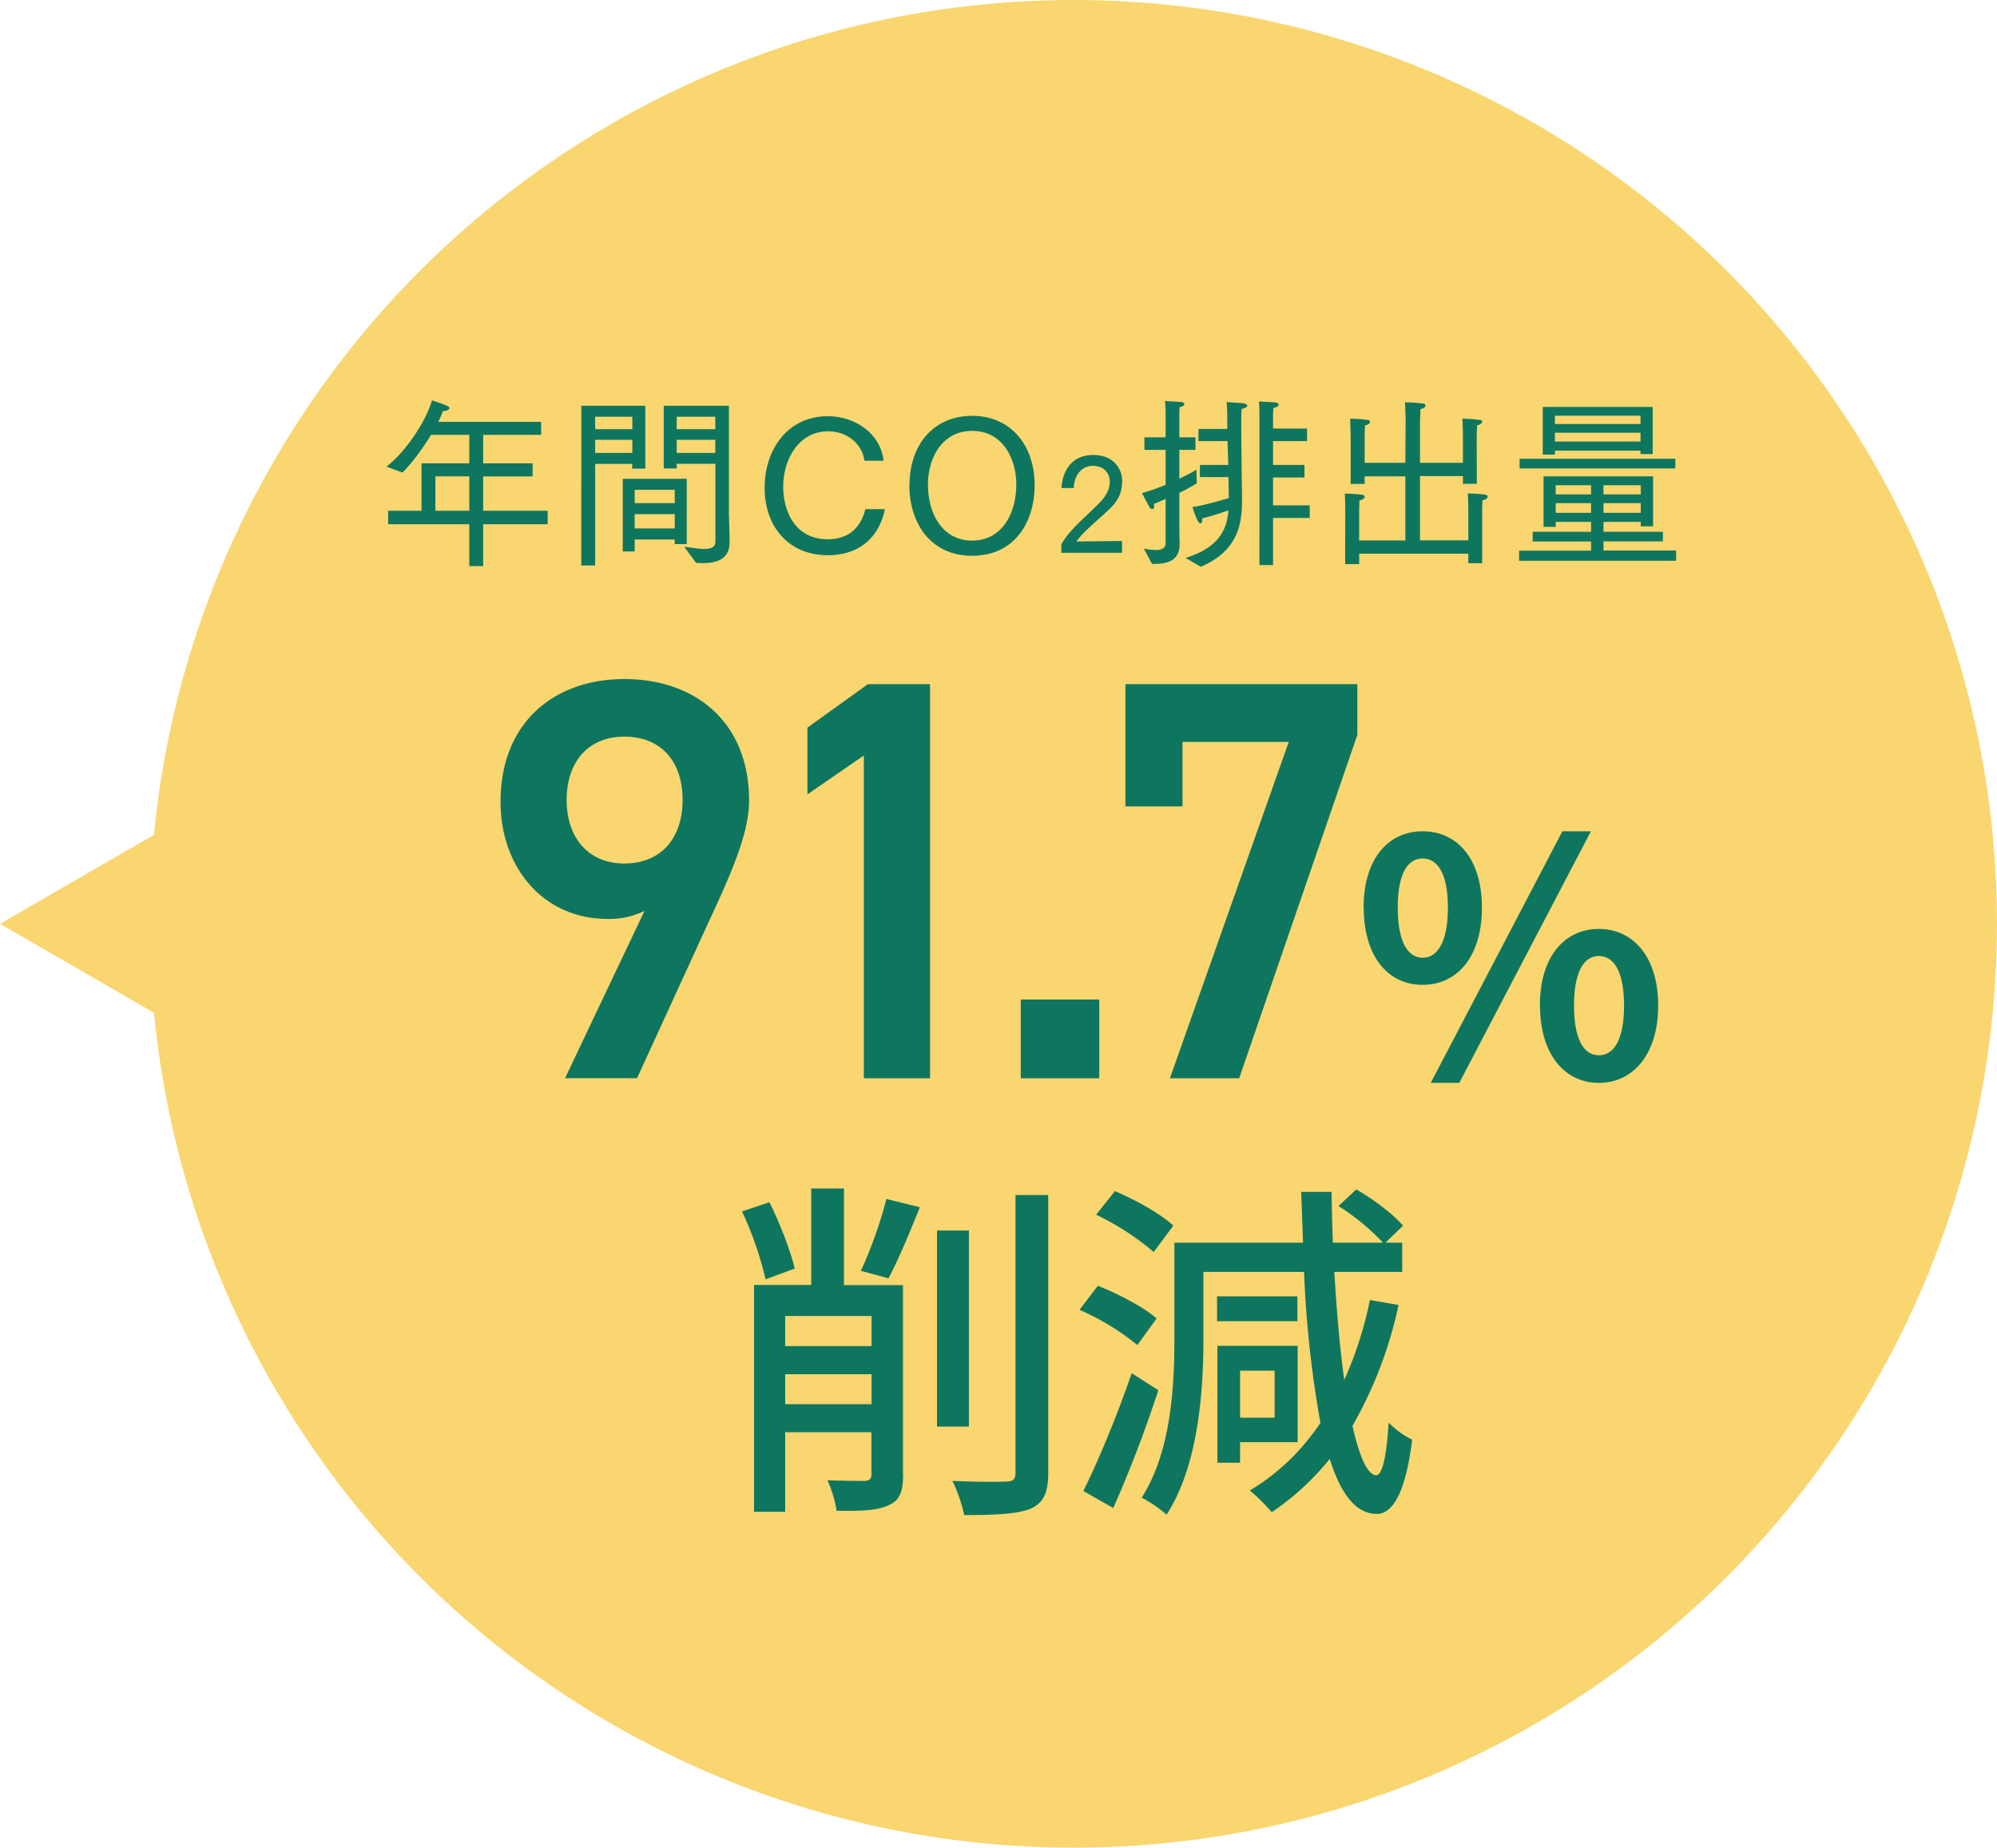 <svg id="_レイヤー_2" data-name="レイヤー 2" xmlns="http://www.w3.org/2000/svg" viewBox="0 0 15.26 14.116"><defs><style>.cls-2{fill:#f9d66f}</style></defs><g id="desgin"><circle class="cls-2" cx="8.202" cy="7.058" r="7.058"/><path d="M4.925 6.959a.6.6 0 01-.288.061c-.472 0-.812-.38-.812-.894 0-.607.41-.938.946-.938.541 0 .953.327.953.929 0 .222-.11.493-.246.79l-.61 1.33h-.55l.607-1.278zM4.77 5.628c-.274 0-.44.192-.44.484 0 .288.166.485.44.485.285 0 .446-.197.446-.485 0-.292-.161-.484-.446-.484zm2.337 2.61h-.506V5.772l-.431.297v-.51l.462-.332h.475v3.01zm1.294 0H7.8v-.602h.6v.602zM8.6 6.16v-.933h1.772v.388l-.903 2.623H8.94l.908-2.57h-.812v.493H8.6zm1.82.774c0-.37.186-.583.451-.583.266 0 .453.213.453.583 0 .373-.187.59-.453.59-.265 0-.45-.217-.45-.59zm.644 0c0-.273-.086-.375-.193-.375s-.19.102-.19.375.083.383.19.383.193-.11.193-.383zm.875-.583h.218l-1.006 1.922h-.218l1.006-1.922zm-.172 1.331c0-.372.188-.585.45-.585s.454.213.454.585c0 .37-.19.591-.453.591s-.45-.22-.45-.59zm.643 0c0-.272-.085-.378-.192-.378s-.19.106-.19.378c0 .273.082.38.19.38s.192-.107.192-.38zM5.85 9.774a2.62 2.62 0 00-.18-.519l.21-.07c.079.16.16.369.193.507l-.223.082zm1.051 1.494c0 .122-.024.195-.108.23-.082.042-.204.047-.4.044a.938.938 0 00-.07-.233c.124.005.25.005.284.005.038-.003.052-.014.052-.052v-.32H6v.608h-.238V9.817h.437V9.08h.25v.738H6.9v1.45zM6 10.054v.23h.66v-.23H6zm.66.674v-.229H6v.229h.66zm-.082-1.019c.07-.147.154-.38.195-.549l.256.063c-.076.19-.166.407-.24.543l-.211-.057zm.825 1.19H7.16V9.401h.244v1.496zM8.01 9.13v2.124c0 .158-.041.23-.134.272-.098.04-.26.049-.508.049a1.197 1.197 0 00-.09-.261c.183.008.354.008.41.005.05 0 .072-.016.072-.065V9.13h.25zm.681 1.146a1.891 1.891 0 00-.442-.269l.14-.184c.156.062.351.163.449.25l-.147.203zm.16.346a9.52 9.52 0 01-.344.899l-.229-.13c.11-.218.26-.58.37-.9l.203.13zm-.035-1.057a2.039 2.039 0 00-.44-.285l.144-.18c.155.066.351.174.446.264l-.15.201zm1.871.405a3.197 3.197 0 01-.352.923c.052.234.114.375.181.378.046 0 .08-.142.095-.402a.683.683 0 00.18.13c-.057.459-.171.57-.274.567-.158-.002-.272-.154-.356-.42a2.021 2.021 0 01-.443.407 1.42 1.42 0 00-.168-.166c.22-.13.396-.304.54-.516a8.352 8.352 0 01-.125-1.154h-.769v.51c0 .4-.038.97-.282 1.345a.958.958 0 00-.19-.13c.225-.35.25-.848.25-1.214v-.734h.983l-.014-.388h.232c.002.13.005.26.01.388h.383a1.727 1.727 0 00-.34-.28l.136-.127c.128.073.28.187.357.277l-.134.13h.128v.223h-.519c.019.307.043.59.076.826a2.87 2.87 0 00.196-.611l.22.038zm-.773.124H9.3v-.19h.614v.19zm-.438.924v.157h-.173v-.893h.613v.736h-.44zm0-.546v.359h.264v-.359h-.264zm-6.509-6.57h.254V3.54h.365v-.218h-.292c-.074.122-.167.24-.219.288l-.122-.045c.137-.104.297-.333.348-.506 0 0 .071.022.12.044.009.004.013.01.013.016 0 .01-.017.02-.05.022a.646.646 0 01-.035.082h.786v.099h-.443v.218h.378v.1h-.378v.262h.493v.103h-.493v.32h-.106v-.32h-.62v-.103zm.619 0v-.263h-.259v.263h.259zm.856-.802h.489v.48h-.1v-.036h-.283v.776h-.106V3.1zm.39.179v-.095h-.284v.095h.284zm0 .181v-.1h-.284v.1h.284zm-.074.198h.49v.499h-.092v-.035H4.85v.091h-.091v-.555zm.398.186v-.102H4.85v.102h.306zm0 .193v-.109H4.85v.109h.306zm.31-.494h-.295v.036h-.099V3.1h.498v.834s.005.14.005.208c0 .133-.102.16-.204.16-.018 0-.035 0-.052-.002l-.09-.122c.048.004.106.016.152.016.05 0 .086-.013.086-.058v-.593zm0-.264v-.095h-.295v.095h.296zm0 .181v-.1h-.295v.1h.296zm1.296.43c-.072.342-.363.352-.435.352-.302 0-.484-.22-.484-.516 0-.292.177-.546.482-.546.2 0 .401.123.427.34h-.146c-.022-.142-.146-.225-.276-.225-.224 0-.343.21-.345.418 0 .218.108.407.34.407.194 0 .263-.131.288-.23h.149zm.188-.183c0-.316.19-.53.479-.53.287 0 .477.216.477.53 0 .285-.155.539-.477.539s-.48-.254-.48-.54zm.816-.007c0-.187-.098-.408-.337-.408s-.338.221-.338.408c0 .225.11.43.338.43.226 0 .337-.205.337-.43zm.345.457a.588.588 0 01.066-.092c.06-.071.156-.152.23-.229.048-.051.073-.1.073-.157 0-.07-.05-.12-.129-.12-.086 0-.143.072-.146.17l-.094-.001c.01-.142.086-.252.244-.252.157 0 .22.11.22.197 0 .088-.027.15-.104.223-.069.065-.164.144-.211.198l-.036.043.35-.004v.09H8.11v-.066zm.63.035c.023.003.059.01.093.01.038 0 .073-.01.073-.052v-.338a4.88 4.88 0 01-.089.038l.002.013c0 .017-.008.027-.015.027-.006 0-.013-.005-.02-.014a1.748 1.748 0 01-.058-.109c.06-.016.122-.039.18-.063v-.267h-.162v-.096h.162v-.193s0-.044-.005-.084c0 0 .09.004.12.007.018 0 .028.008.028.016 0 .01-.011.019-.035.023-.003.023-.003.05-.003.05v.181h.123v.096h-.123v.22c.056-.027.104-.051.13-.069l.003.105a1.38 1.38 0 01-.133.072v.263c0 .07.002.121.002.13 0 .119-.084.15-.19.15h-.021l-.062-.116zm.32.07c.258-.08.315-.221.326-.363-.07.025-.143.048-.2.061v.007c0 .022-.006.032-.015.032-.023 0-.06-.126-.06-.126.059-.005.185-.04.278-.068l-.003-.16h-.218v-.093h.217L9.38 3.37h-.222v-.093h.22v-.11a1.228 1.228 0 00-.005-.095l.118.008c.025.002.04.01.04.02 0 .008-.014.018-.043.024 0 .005-.003.032-.003.073v.052c0 .19.006.536.006.568 0 .18-.026.389-.315.513l-.116-.067zm.563-1.107s0-.038-.004-.087c0 0 .097.003.128.007.016.003.023.01.023.016 0 .01-.012.02-.04.026-.003.028-.003.056-.003.056v.101h.26v.096h-.26v.182h.24v.096h-.24v.213h.28v.096h-.28v.36h-.104V3.155zm.656.748s0-.081-.004-.132c0 0 .066 0 .13.009.014 0 .022.008.022.016 0 .01-.013.022-.04.027l-.002.083v.223h.353v-.49h-.311v.058h-.107V3.33l-.004-.131s.068 0 .13.009c.015 0 .022.007.022.016s-.012.02-.038.026c-.003.04-.003.083-.003.083v.203h.311l.002-.331s-.002-.082-.005-.131c0 0 .072 0 .135.009.015 0 .022.007.022.016 0 .01-.012.022-.039.026 0 .04-.003.083-.003.083v.328h.328V3.33s-.001-.082-.004-.131c0 0 .065 0 .129.009.015 0 .022.007.022.014 0 .01-.013.022-.039.028l-.003.083.001.363h-.106v-.059h-.328v.491h.369v-.226s0-.081-.004-.132c0 0 .067 0 .13.009.014 0 .022.008.022.016 0 .01-.013.022-.039.027-.003.04-.003.083-.003.083v.398h-.106V4.23h-.834v.08h-.107l.001-.406zm1.327.304h.551v-.07h-.446v-.074h.446v-.076h-.27v.038h-.093v-.386h.837v.382h-.094v-.034h-.285v.076h.454v.073h-.454v.07h.555v.078h-1.2v-.077zm.005-.702h1.19v.074h-1.19v-.074zm.177-.396h.84v.36h-.093v-.026h-.654v.03h-.093V3.11zm.747.13v-.063h-.654v.063h.654zm0 .134v-.067h-.654v.067h.654zm-.378.404v-.07h-.27v.07h.27zm0 .14v-.073h-.27v.074h.27zm.38-.14v-.07h-.285v.07h.285zm0 .14v-.073h-.285v.074h.285z" fill="#0e765e"/><path class="cls-2" d="M0 7.058l2.575 1.487V5.57L0 7.058z"/></g></svg>